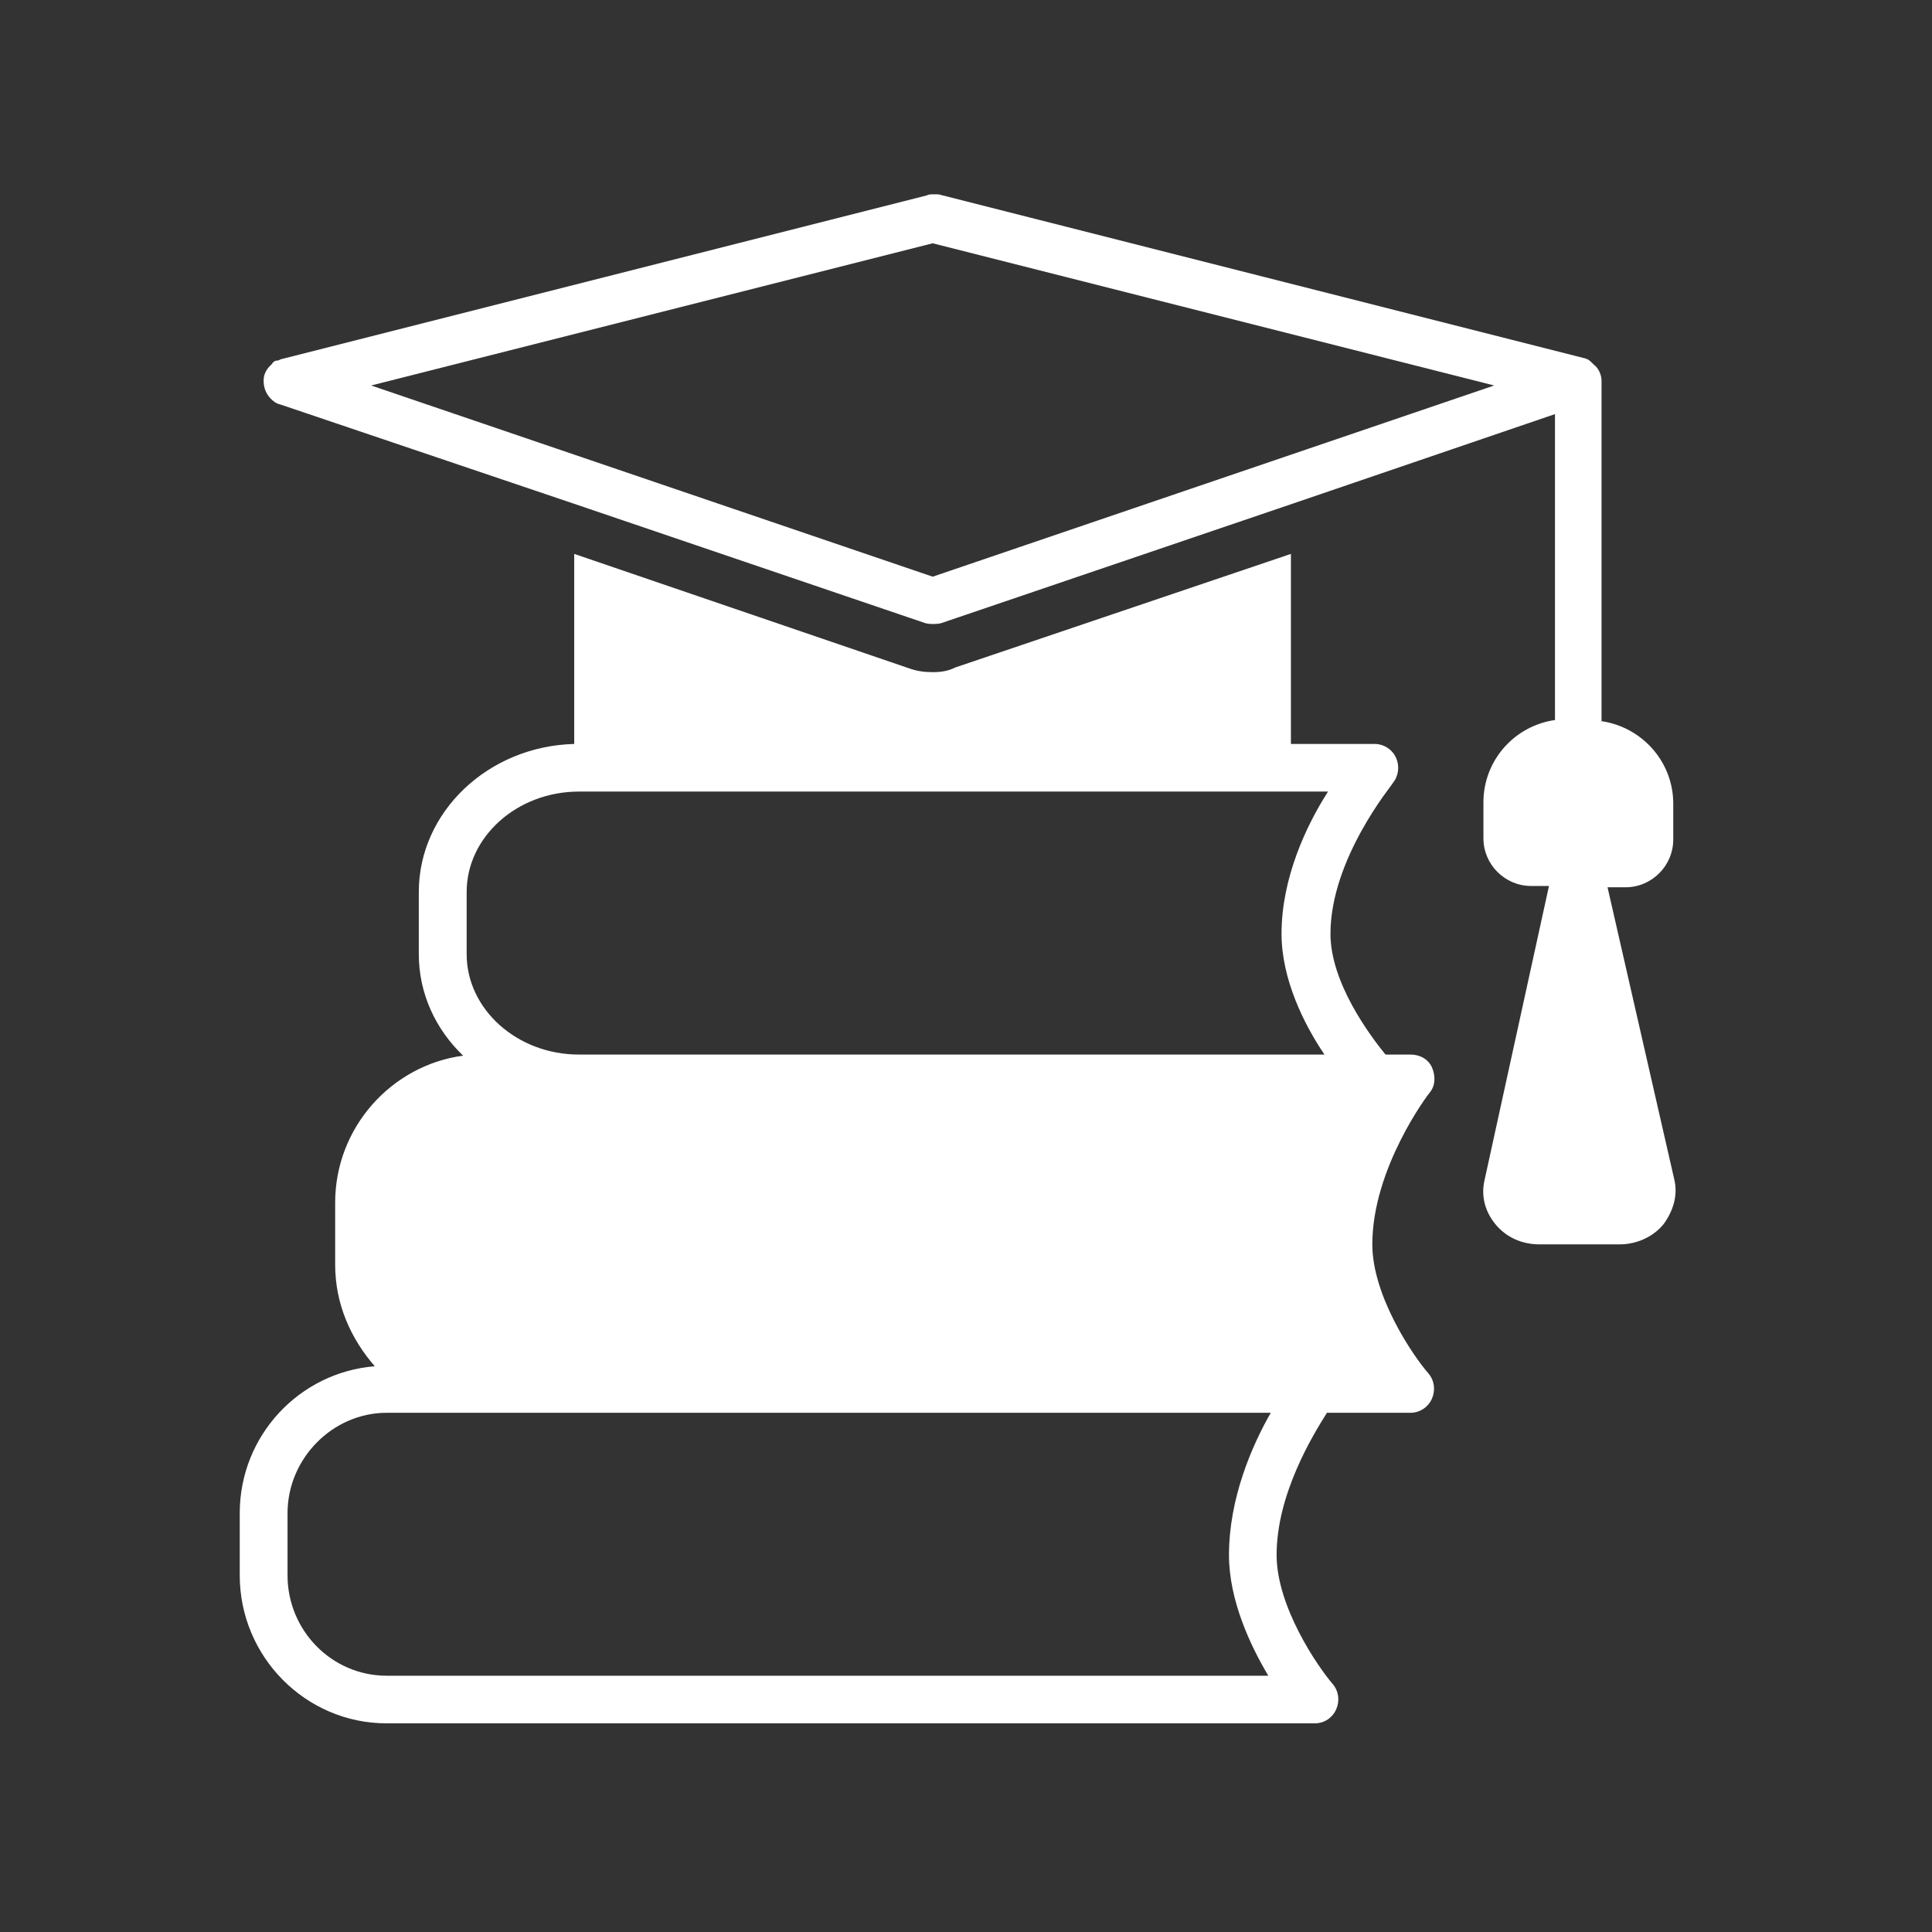 <?xml version="1.0" encoding="UTF-8"?>
<svg xmlns="http://www.w3.org/2000/svg" xmlns:xlink="http://www.w3.org/1999/xlink" width="45" zoomAndPan="magnify" viewBox="0 0 33.75 33.75" height="45" preserveAspectRatio="xMidYMid meet" version="1.0">
  <rect x="0" y="0" width="33.75" height="33.75" fill="#333333" stroke="none"/>
  <defs>
    <clipPath id="d6a4c3500c">
      <path d="M 4.188 9 L 26 9 L 26 30.152 L 4.188 30.152 Z M 4.188 9 " clip-rule="nonzero"></path>
    </clipPath>
    <clipPath id="e7b513049b">
      <path d="M 4.188 3.352 L 29.5 3.352 L 29.5 22 L 4.188 22 Z M 4.188 3.352 " clip-rule="nonzero"></path>
    </clipPath>
  </defs>
  <g clip-path="url(#d6a4c3500c)">
    <path fill="#ffffff" d="M 6.754 30.105 L 22.969 30.105 C 23.137 30.105 23.281 30.004 23.344 29.855 C 23.406 29.711 23.387 29.543 23.281 29.418 C 23.012 29.105 22.301 28.062 22.301 27.164 C 22.301 26.102 22.93 25.078 23.18 24.68 L 24.641 24.68 C 24.805 24.68 24.953 24.578 25.016 24.43 C 25.078 24.285 25.059 24.117 24.953 23.992 C 24.68 23.68 23.973 22.637 23.973 21.738 C 23.973 20.402 24.953 19.109 24.973 19.09 C 25.078 18.965 25.078 18.797 25.016 18.648 C 24.953 18.504 24.805 18.422 24.641 18.422 L 24.203 18.422 C 23.93 18.086 23.242 17.168 23.242 16.312 C 23.242 14.996 24.328 13.703 24.328 13.684 C 24.43 13.559 24.453 13.391 24.391 13.246 C 24.328 13.098 24.18 12.996 24.012 12.996 L 22.551 12.996 L 22.551 9.676 L 16.688 11.66 C 16.562 11.723 16.438 11.742 16.293 11.742 C 16.145 11.742 16.02 11.723 15.895 11.68 L 10.031 9.676 L 10.031 12.996 C 8.527 13.035 7.316 14.184 7.316 15.582 L 7.316 16.668 C 7.316 17.355 7.609 17.98 8.09 18.441 C 6.84 18.609 5.855 19.695 5.855 21.008 L 5.855 22.094 C 5.855 22.781 6.129 23.387 6.547 23.867 C 5.23 23.973 4.188 25.078 4.188 26.434 L 4.188 27.52 C 4.188 28.938 5.336 30.105 6.754 30.105 Z M 8.152 15.582 C 8.152 14.621 9.031 13.828 10.113 13.828 L 23.199 13.828 C 22.824 14.414 22.387 15.332 22.387 16.312 C 22.387 17.105 22.781 17.898 23.137 18.422 L 10.113 18.422 C 9.031 18.422 8.152 17.629 8.152 16.668 Z M 5.023 26.434 C 5.023 25.473 5.816 24.68 6.754 24.68 L 22.199 24.68 C 21.863 25.266 21.469 26.184 21.469 27.164 C 21.469 27.957 21.844 28.75 22.156 29.273 L 6.754 29.273 C 5.793 29.273 5.023 28.48 5.023 27.52 Z M 5.023 26.434 " fill-opacity="1" fill-rule="nonzero"></path>
  </g>
  <g clip-path="url(#e7b513049b)">
    <path fill="#ffffff" d="M 4.898 7.066 L 10.031 8.801 L 16.168 10.887 C 16.25 10.906 16.355 10.906 16.438 10.887 L 22.574 8.801 L 27.164 7.234 L 27.164 12.578 C 26.453 12.68 25.914 13.285 25.914 14.016 L 25.914 14.645 C 25.914 15.102 26.289 15.477 26.746 15.477 L 27.059 15.477 L 25.934 20.613 C 25.871 20.883 25.934 21.152 26.121 21.383 C 26.309 21.613 26.582 21.738 26.895 21.738 L 28.293 21.738 C 28.582 21.738 28.875 21.613 29.062 21.383 C 29.23 21.152 29.312 20.883 29.25 20.613 L 28.082 15.5 L 28.395 15.5 C 28.855 15.5 29.23 15.125 29.23 14.664 L 29.23 14.039 C 29.23 13.309 28.688 12.703 27.977 12.598 C 27.977 12.598 27.977 9.594 27.977 7.84 L 27.977 6.648 C 27.977 6.566 27.938 6.461 27.875 6.398 C 27.852 6.379 27.852 6.379 27.832 6.359 C 27.789 6.316 27.77 6.297 27.727 6.273 C 27.707 6.273 27.688 6.254 27.664 6.254 L 16.395 3.395 C 16.355 3.395 16.332 3.395 16.293 3.395 C 16.25 3.395 16.23 3.395 16.188 3.414 L 4.918 6.273 C 4.898 6.273 4.875 6.297 4.855 6.297 C 4.812 6.297 4.773 6.316 4.75 6.359 C 4.73 6.379 4.73 6.379 4.711 6.398 C 4.648 6.461 4.605 6.547 4.605 6.648 C 4.605 6.777 4.648 6.879 4.73 6.965 C 4.773 7.004 4.812 7.047 4.898 7.066 Z M 16.293 4.25 L 26.102 6.734 L 16.293 10.074 L 6.484 6.734 Z M 16.293 4.25 " fill-opacity="1" fill-rule="nonzero"></path>
  </g>
</svg>
